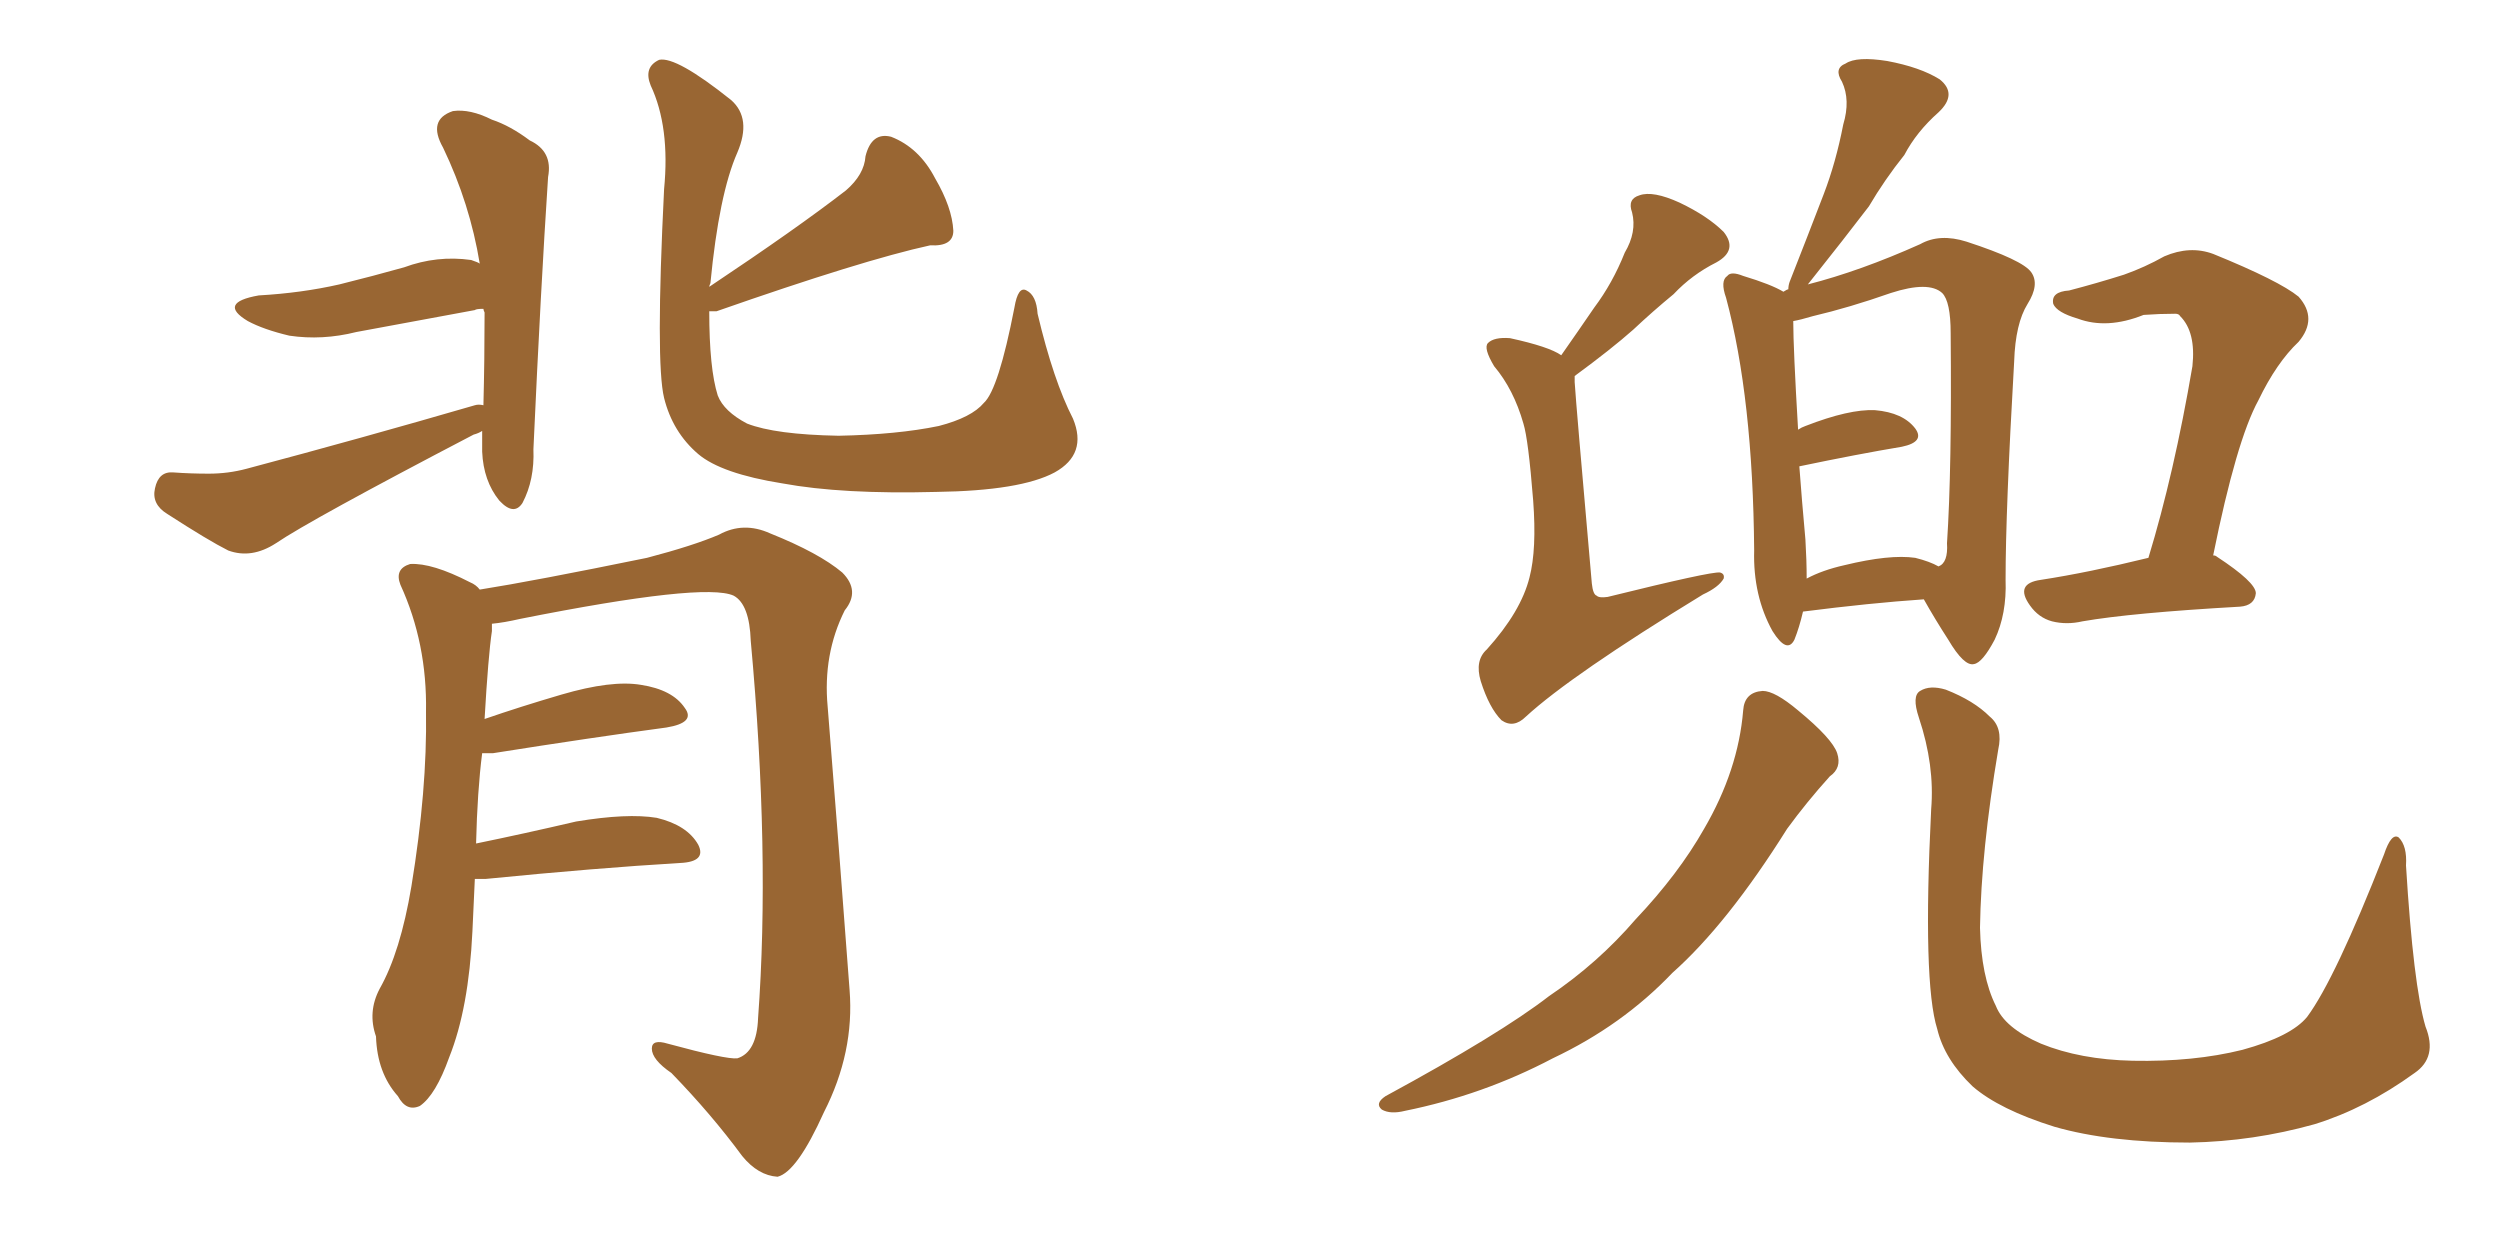 <svg xmlns="http://www.w3.org/2000/svg" xmlns:xlink="http://www.w3.org/1999/xlink" width="300" height="150"><path fill="#996633" padding="10" d="M58.01 48.63L58.01 48.63Q58.15 43.21 58.15 37.50L58.15 37.50Q58.01 37.21 58.01 37.06L58.01 37.06Q57.13 37.06 56.98 37.21L56.98 37.21Q49.80 38.53 42.77 39.84L42.77 39.84Q38.67 40.87 34.72 40.28L34.72 40.28Q31.64 39.55 29.74 38.53L29.74 38.53Q26.07 36.33 31.05 35.45L31.05 35.45Q36.18 35.16 40.72 34.13L40.72 34.13Q44.82 33.11 48.49 32.08L48.49 32.08Q52.44 30.62 56.54 31.20L56.54 31.20Q57.42 31.49 57.57 31.64L57.57 31.64Q56.40 24.46 53.17 17.72L53.17 17.72Q51.27 14.36 54.35 13.33L54.35 13.33Q56.40 13.04 59.03 14.36L59.03 14.36Q61.23 15.09 63.57 16.85L63.57 16.85Q66.36 18.16 65.77 21.24L65.77 21.24Q64.89 34.57 64.01 53.91L64.01 53.91Q64.16 57.57 62.70 60.35L62.70 60.35Q61.67 61.96 59.91 60.06L59.91 60.06Q58.01 57.71 57.86 54.20L57.86 54.20Q57.86 52.73 57.86 51.71L57.86 51.71Q57.42 52.00 56.84 52.15L56.84 52.15Q37.21 62.40 33.11 65.19L33.11 65.19Q30.18 67.09 27.39 66.06L27.39 66.06Q25.05 64.89 20.07 61.67L20.07 61.67Q18.16 60.50 18.60 58.59L18.60 58.59Q19.04 56.54 20.80 56.69L20.80 56.69Q22.85 56.84 25.05 56.84L25.05 56.84Q27.39 56.84 29.59 56.25L29.59 56.25Q43.36 52.59 56.98 48.63L56.98 48.63Q57.42 48.49 58.01 48.63ZM128.76 50.24L128.76 50.24Q130.52 54.49 126.56 56.69L126.56 56.69Q122.46 58.89 112.35 59.03L112.35 59.03Q101.07 59.33 93.90 58.01L93.90 58.01Q86.57 56.84 83.79 54.49L83.79 54.49Q80.71 51.86 79.69 47.75L79.69 47.75Q78.66 43.51 79.69 22.71L79.69 22.71Q80.42 15.23 78.08 10.25L78.08 10.25Q77.20 8.06 79.10 7.18L79.10 7.18Q81.15 6.74 87.74 12.01L87.74 12.01Q90.23 14.21 88.48 18.31L88.48 18.31Q86.28 23.29 85.25 33.98L85.25 33.98Q85.11 34.28 85.11 34.42L85.11 34.42Q95.65 27.39 101.51 22.85L101.51 22.85Q103.71 20.95 103.86 18.75L103.86 18.75Q104.59 15.82 106.93 16.41L106.93 16.41Q110.30 17.72 112.21 21.39L112.21 21.39Q114.26 24.90 114.40 27.69L114.40 27.69Q114.40 29.59 111.62 29.44L111.62 29.44Q103.56 31.20 85.99 37.35L85.99 37.35Q85.25 37.35 85.11 37.35L85.11 37.35Q85.11 44.24 86.13 47.46L86.13 47.46Q86.87 49.37 89.65 50.83L89.65 50.83Q93.02 52.15 100.63 52.29L100.63 52.29Q107.67 52.15 112.65 51.12L112.65 51.12Q116.60 50.10 118.07 48.34L118.07 48.34Q119.82 46.73 121.73 36.91L121.73 36.91Q122.17 34.28 123.19 34.86L123.19 34.86Q124.37 35.45 124.51 37.65L124.51 37.65Q126.42 45.70 128.76 50.24ZM56.98 105.47L56.98 105.47L56.98 105.47Q56.84 108.54 56.69 111.77L56.69 111.77Q56.25 121.00 53.91 126.86L53.91 126.86Q52.29 131.40 50.39 132.71L50.39 132.71Q48.78 133.45 47.75 131.54L47.75 131.54Q45.26 128.76 45.12 124.37L45.12 124.37Q44.09 121.44 45.56 118.65L45.56 118.65Q48.05 114.26 49.37 106.35L49.37 106.35Q51.27 94.78 51.12 85.40L51.12 85.40Q51.27 77.20 48.05 70.17L48.05 70.17Q47.31 68.26 49.22 67.68L49.22 67.68Q51.86 67.53 56.40 69.87L56.40 69.87Q57.13 70.17 57.57 70.75L57.57 70.75Q64.01 69.73 77.64 66.94L77.64 66.94Q83.20 65.48 86.28 64.16L86.28 64.16Q89.21 62.55 92.43 64.01L92.43 64.01Q98.29 66.36 101.07 68.70L101.07 68.70Q103.27 70.90 101.37 73.24L101.37 73.24Q98.73 78.52 99.32 84.81L99.32 84.81Q100.63 101.07 101.95 118.80L101.95 118.80Q102.54 126.27 98.88 133.45L98.88 133.45Q95.65 140.63 93.31 141.21L93.31 141.21Q90.97 141.06 89.06 138.72L89.06 138.72Q85.40 133.74 80.57 128.76L80.57 128.76Q78.22 127.15 78.22 125.83L78.22 125.83Q78.22 124.66 80.13 125.24L80.13 125.24Q87.16 127.15 88.48 127.00L88.48 127.00Q90.82 126.27 90.97 122.17L90.97 122.17Q92.43 102.39 90.09 76.90L90.09 76.90Q89.94 72.51 88.04 71.48L88.04 71.48Q84.52 69.87 62.40 74.27L62.40 74.27Q60.50 74.71 59.03 74.85L59.03 74.85Q59.03 75.15 59.03 75.73L59.03 75.73Q58.59 78.66 58.15 86.28L58.15 86.28Q62.40 84.81 67.38 83.35L67.38 83.35Q73.39 81.59 76.90 82.18L76.90 82.18Q80.71 82.76 82.18 84.96L82.18 84.96Q83.50 86.72 79.98 87.30L79.98 87.30Q71.19 88.48 59.18 90.38L59.18 90.38Q58.45 90.38 57.86 90.38L57.86 90.38Q57.28 94.92 57.13 101.22L57.13 101.22Q62.84 100.05 69.14 98.58L69.14 98.58Q75.29 97.56 78.81 98.14L78.81 98.14Q82.47 99.02 83.79 101.37L83.79 101.37Q84.81 103.42 81.59 103.56L81.59 103.56Q71.63 104.15 58.30 105.47L58.30 105.47Q57.57 105.47 56.98 105.47ZM187.35 42.63L187.35 42.63Q189.40 39.70 191.31 36.91L191.31 36.91Q193.51 33.98 194.97 30.32L194.97 30.32Q196.44 27.83 195.85 25.49L195.85 25.49Q195.26 23.88 196.73 23.44L196.73 23.44Q198.34 22.85 201.56 24.32L201.56 24.32Q204.93 25.93 206.84 27.83L206.84 27.83Q208.59 30.03 205.96 31.49L205.96 31.49Q203.03 32.96 200.83 35.30L200.83 35.30Q198.34 37.35 196.00 39.55L196.00 39.55Q193.36 41.89 188.96 45.12L188.96 45.12Q188.96 45.41 188.96 45.85L188.96 45.85Q189.11 48.34 191.02 70.02L191.02 70.02Q191.16 71.34 191.60 71.48L191.60 71.48Q191.89 71.78 192.92 71.63L192.92 71.63Q205.37 68.55 206.40 68.70L206.40 68.70Q206.98 68.85 206.84 69.43L206.84 69.43Q206.25 70.46 204.35 71.34L204.35 71.34Q188.53 81.01 183.11 85.99L183.11 85.99Q181.64 87.45 180.18 86.43L180.18 86.43Q178.71 84.96 177.69 81.74L177.69 81.74Q176.95 79.25 178.42 77.93L178.42 77.93Q182.52 73.39 183.54 69.29L183.54 69.29Q184.42 65.92 183.98 60.06L183.98 60.06Q183.40 52.73 182.81 50.83L182.81 50.83Q181.64 46.73 179.30 43.95L179.30 43.95Q177.98 41.75 178.56 41.16L178.56 41.16Q179.30 40.43 181.20 40.58L181.20 40.58Q185.89 41.60 187.35 42.63ZM216.36 73.39L216.36 73.39Q215.92 75.29 215.33 76.76L215.33 76.76Q214.45 78.52 212.70 75.73L212.70 75.73Q210.35 71.48 210.50 66.06L210.50 66.06Q210.35 47.75 207.13 35.74L207.13 35.74Q206.40 33.69 207.28 33.11L207.28 33.11Q207.71 32.52 209.18 33.11L209.18 33.11Q212.55 34.13 214.01 35.01L214.01 35.01Q214.45 34.72 214.60 34.72L214.60 34.72Q214.60 34.28 214.75 33.84L214.75 33.84Q216.94 28.27 218.85 23.29L218.85 23.29Q220.31 19.48 221.19 14.94L221.19 14.94Q222.07 12.01 221.04 9.81L221.04 9.81Q220.02 8.20 221.48 7.62L221.48 7.62Q222.80 6.74 226.46 7.32L226.46 7.32Q230.42 8.06 232.76 9.52L232.76 9.52Q234.96 11.28 232.62 13.48L232.62 13.48Q229.98 15.82 228.52 18.60L228.52 18.60Q226.17 21.53 224.27 24.76L224.27 24.76Q221.48 28.42 216.94 34.13L216.94 34.13Q223.24 32.52 230.42 29.30L230.42 29.30Q232.76 27.98 235.99 29.00L235.99 29.00Q242.72 31.20 243.75 32.67L243.75 32.67Q244.78 34.13 243.31 36.47L243.31 36.47Q241.85 38.82 241.70 43.36L241.70 43.36Q240.67 61.23 240.67 69.58L240.67 69.58Q240.82 73.68 239.36 76.76L239.36 76.76Q237.89 79.54 236.87 79.69L236.87 79.69Q235.69 79.98 233.79 76.76L233.79 76.76Q232.18 74.27 230.86 71.92L230.86 71.92Q224.41 72.36 216.36 73.39ZM229.83 66.94L229.83 66.94Q231.59 67.38 232.62 67.97L232.62 67.97Q233.79 67.53 233.64 65.19L233.64 65.19Q234.23 56.25 234.08 39.99L234.08 39.99Q234.08 36.18 233.06 35.16L233.06 35.16Q231.45 33.69 226.90 35.16L226.90 35.16Q221.92 36.91 217.53 37.94L217.53 37.94Q216.06 38.38 215.19 38.53L215.19 38.53Q215.19 41.75 215.77 51.56L215.77 51.56Q216.21 51.27 216.65 51.12L216.65 51.12Q221.92 49.07 225 49.22L225 49.22Q228.37 49.51 229.83 51.42L229.83 51.42Q231.01 53.03 228.22 53.61L228.22 53.61Q222.95 54.49 215.92 55.96L215.92 55.96Q216.21 59.91 216.65 64.75L216.65 64.75Q216.80 67.24 216.80 69.43L216.80 69.43Q218.70 68.41 221.34 67.82L221.34 67.82Q226.76 66.50 229.83 66.94ZM257.81 66.94L257.81 66.94Q260.89 56.84 263.09 43.95L263.09 43.95Q263.53 39.84 261.62 37.94L261.62 37.94Q261.47 37.65 261.04 37.65L261.04 37.65Q259.13 37.65 257.23 37.79L257.23 37.79Q252.83 39.55 249.32 38.23L249.32 38.23Q246.83 37.50 246.39 36.47L246.39 36.47Q246.09 35.01 248.29 34.86L248.29 34.86Q251.66 33.98 254.88 32.96L254.88 32.96Q257.37 32.08 259.72 30.76L259.72 30.76Q262.79 29.44 265.58 30.47L265.58 30.47Q273.49 33.69 275.83 35.60L275.83 35.60Q278.17 38.23 275.83 41.02L275.83 41.02Q273.19 43.51 271.00 48.05L271.00 48.05Q268.36 52.88 265.58 66.65L265.58 66.65Q265.87 66.65 266.02 66.80L266.02 66.80Q270.70 69.87 270.70 71.19L270.70 71.19Q270.56 72.66 268.80 72.80L268.80 72.80Q255.76 73.54 249.90 74.56L249.90 74.56Q248.00 75 246.24 74.56L246.24 74.56Q244.63 74.12 243.60 72.66L243.60 72.66Q241.70 70.02 244.92 69.58L244.92 69.58Q250.63 68.70 257.81 66.94ZM209.18 85.25L209.18 85.25Q209.33 83.06 211.52 82.91L211.52 82.91Q212.99 82.91 215.77 85.25L215.77 85.25Q219.87 88.62 220.46 90.38L220.46 90.38Q221.04 92.14 219.58 93.16L219.58 93.16Q216.80 96.24 214.45 99.46L214.45 99.46Q207.28 110.89 200.68 116.75L200.68 116.75Q194.68 123.05 186.33 127.00L186.33 127.00Q177.98 131.40 168.60 133.30L168.60 133.30Q166.85 133.74 165.82 133.15L165.82 133.15Q164.94 132.42 166.26 131.54L166.26 131.54Q180.03 124.07 185.89 119.53L185.89 119.53Q191.75 115.58 196.29 110.30L196.29 110.30Q201.42 104.88 204.49 99.46L204.49 99.46Q208.59 92.43 209.18 85.25ZM291.06 123.19L291.06 123.19L291.06 123.19Q292.53 126.86 289.75 128.76L289.75 128.76Q283.89 133.01 277.73 134.91L277.73 134.91Q270.41 136.96 262.79 137.11L262.79 137.11Q253.13 137.11 246.53 135.21L246.53 135.21Q239.94 133.15 236.72 130.37L236.72 130.37Q233.35 127.15 232.47 123.49L232.47 123.49Q230.71 117.92 231.74 97.12L231.74 97.12Q232.18 91.85 230.27 86.13L230.27 86.13Q229.39 83.50 230.42 82.91L230.42 82.91Q231.59 82.18 233.50 82.76L233.50 82.76Q236.87 84.08 238.77 85.99L238.77 85.99Q240.38 87.30 239.79 89.94L239.79 89.94Q237.74 102.10 237.60 111.33L237.60 111.33Q237.74 117.19 239.50 120.70L239.50 120.70Q240.53 123.34 244.92 125.24L244.92 125.24Q249.61 127.15 255.91 127.29L255.91 127.29Q263.23 127.44 269.09 125.98L269.09 125.98Q274.95 124.37 276.86 122.02L276.86 122.02Q280.22 117.48 286.08 102.54L286.08 102.54Q286.96 99.90 287.84 100.49L287.84 100.49Q288.87 101.51 288.72 103.86L288.72 103.86Q289.60 118.21 291.06 123.19Z"/></svg>